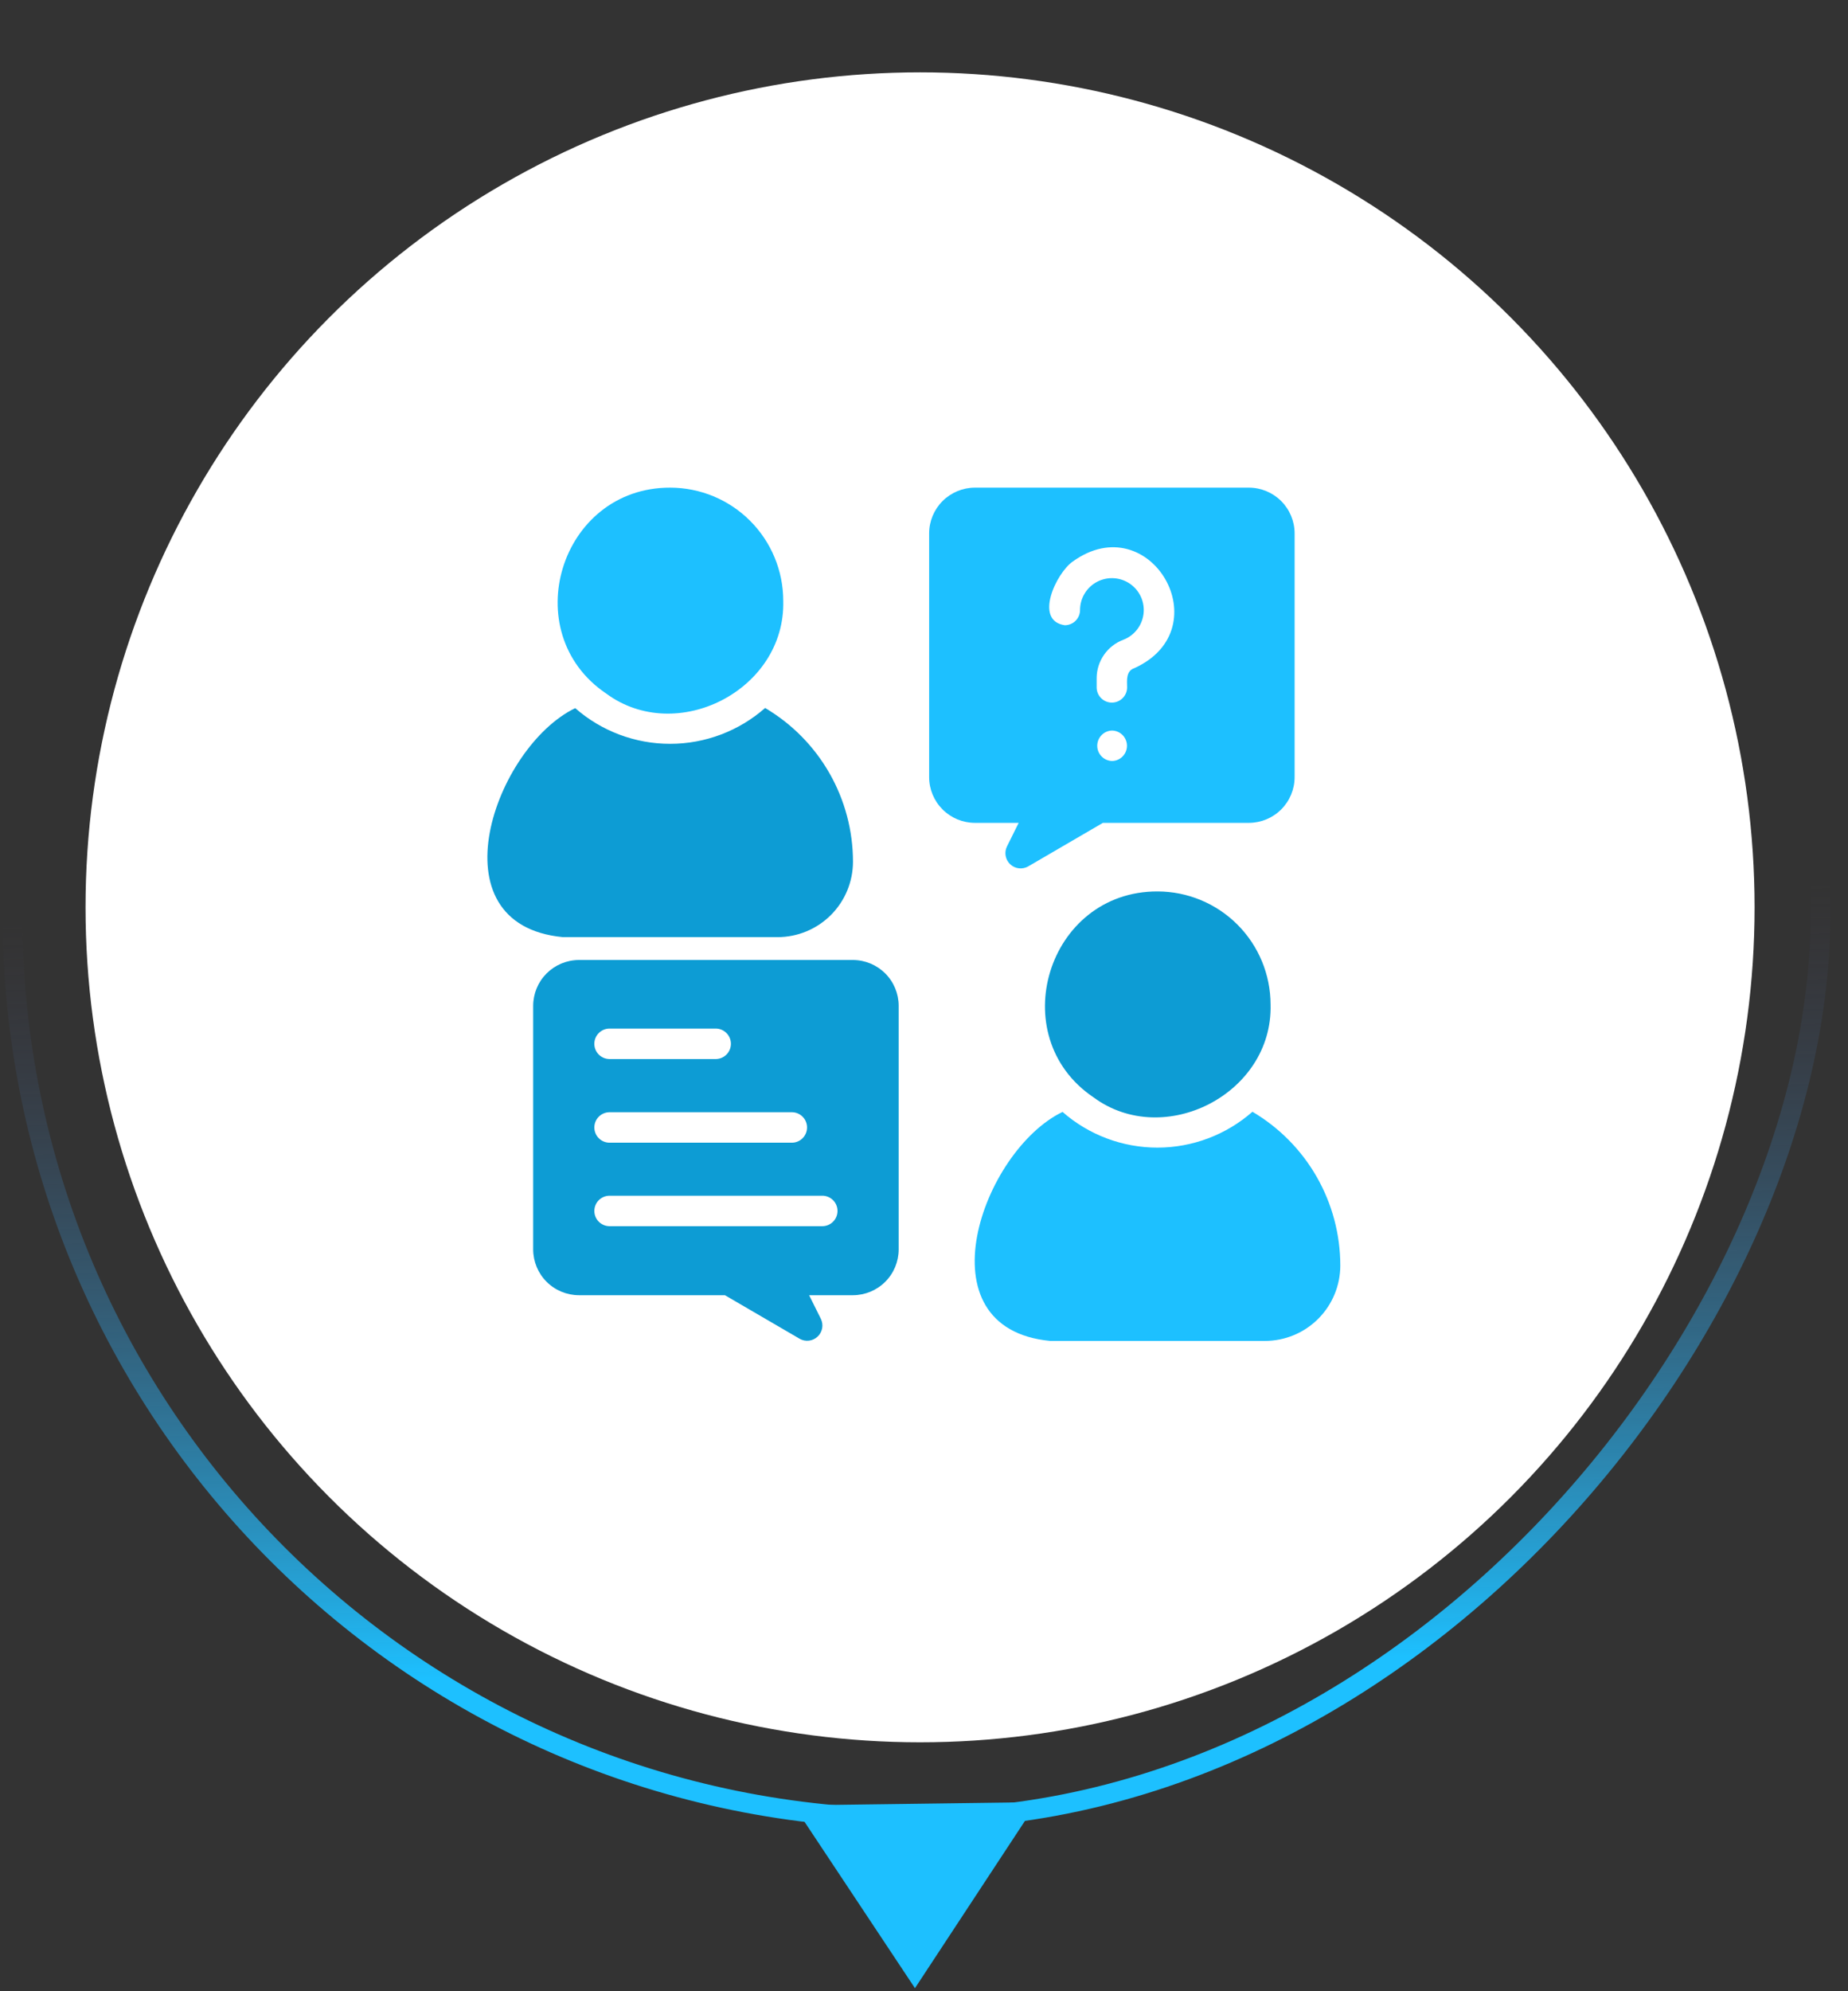 <svg width="91" height="98" viewBox="0 0 91 98" fill="none" xmlns="http://www.w3.org/2000/svg">
<rect x="0" y="0" width="91" height="98" fill="#333333" stroke="none"/>
<path d="M45.055 97.85L51.078 88.694L39.08 88.854L45.055 97.85Z" fill="#1DC0FF"/>
<rect x="0.486" y="-0.486" width="89.027" height="89.027" rx="44.514" transform="matrix(1 0 0 -1 0.128 89.027)" stroke="url(#paint0_linear_27_670)" stroke-width="0.973"/>
<circle cx="45.306" cy="44.655" r="41.094" fill="white"/>
<path d="M38.291 46.122C39.275 46.121 40.219 45.73 40.915 45.034C41.611 44.338 42.002 43.395 42.003 42.41C42.002 40.882 41.602 39.38 40.844 38.053C40.085 36.726 38.993 35.62 37.676 34.844C36.384 35.98 34.723 36.607 33.002 36.608C31.282 36.61 29.619 35.985 28.325 34.852C24.366 36.764 21.268 45.504 27.718 46.122H38.291Z" fill="#0D9CD4"/>
<path d="M29.847 34.131C33.315 36.696 38.687 33.964 38.569 29.565C38.567 28.09 37.98 26.675 36.937 25.632C35.894 24.589 34.48 24.002 33.005 24C27.573 23.986 25.401 31.131 29.847 34.131Z" fill="#1DC0FF"/>
<path d="M50.162 40.498L49.585 41.66C49.514 41.804 49.492 41.967 49.521 42.124C49.55 42.282 49.628 42.426 49.744 42.535C49.861 42.645 50.009 42.715 50.168 42.734C50.327 42.753 50.488 42.721 50.627 42.643L54.309 40.498H61.501C62.097 40.496 62.668 40.259 63.09 39.837C63.511 39.416 63.749 38.845 63.75 38.248V26.25C63.749 25.654 63.511 25.083 63.09 24.661C62.668 24.24 62.097 24.002 61.501 24H48.002C47.406 24.002 46.835 24.24 46.413 24.661C45.992 25.083 45.754 25.654 45.753 26.25V38.248C45.754 38.845 45.992 39.416 46.414 39.837C46.835 40.259 47.406 40.496 48.002 40.498L50.162 40.498ZM54.767 37.453C54.571 37.45 54.384 37.37 54.247 37.23C54.109 37.091 54.032 36.903 54.031 36.707C54.03 36.511 54.106 36.323 54.242 36.182C54.378 36.041 54.563 35.959 54.759 35.954C54.955 35.958 55.141 36.038 55.279 36.177C55.416 36.317 55.494 36.504 55.495 36.7C55.496 36.896 55.42 37.084 55.284 37.225C55.148 37.366 54.962 37.448 54.767 37.453ZM52.824 27.637C56.634 24.892 60.139 30.927 55.869 32.879C55.436 33.021 55.497 33.486 55.502 33.831C55.501 34.03 55.422 34.22 55.281 34.36C55.14 34.5 54.95 34.579 54.752 34.579C54.553 34.579 54.363 34.5 54.222 34.36C54.081 34.22 54.002 34.03 54.002 33.831V33.367C54.005 32.956 54.133 32.556 54.369 32.22C54.604 31.884 54.937 31.627 55.322 31.484C55.587 31.381 55.82 31.207 55.995 30.981C56.169 30.755 56.278 30.485 56.311 30.202C56.344 29.918 56.298 29.631 56.18 29.371C56.061 29.112 55.874 28.889 55.638 28.728C55.403 28.567 55.128 28.473 54.843 28.457C54.558 28.44 54.274 28.502 54.021 28.635C53.769 28.768 53.557 28.968 53.41 29.212C53.262 29.456 53.184 29.736 53.184 30.022C53.184 30.221 53.104 30.411 52.964 30.552C52.823 30.692 52.633 30.771 52.434 30.772C50.89 30.549 52.018 28.196 52.824 27.637Z" fill="#1DC0FF"/>
<path d="M61.673 54.716C60.381 55.852 58.719 56.479 56.999 56.481C55.278 56.482 53.616 55.858 52.322 54.724C48.363 56.637 45.265 65.376 51.714 65.995H62.288C63.272 65.994 64.216 65.603 64.912 64.906C65.608 64.211 65.999 63.267 66 62.283C65.999 60.754 65.599 59.252 64.841 57.925C64.082 56.598 62.99 55.492 61.673 54.716Z" fill="#1DC0FF"/>
<path d="M57.001 43.873C51.57 43.858 49.398 51.003 53.844 54.004C57.312 56.568 62.683 53.837 62.566 49.437C62.563 47.962 61.977 46.548 60.934 45.505C59.891 44.462 58.477 43.875 57.001 43.873Z" fill="#0D9CD4"/>
<path d="M42.003 47.247H28.505C27.909 47.249 27.337 47.487 26.916 47.908C26.494 48.33 26.257 48.901 26.255 49.497V61.495C26.257 62.092 26.494 62.663 26.916 63.084C27.338 63.506 27.909 63.743 28.505 63.745H35.697L39.379 65.89C39.518 65.969 39.679 66 39.837 65.981C39.996 65.962 40.145 65.892 40.261 65.782C40.378 65.673 40.456 65.528 40.485 65.371C40.513 65.214 40.491 65.051 40.421 64.907L39.843 63.745H42.003C42.599 63.743 43.17 63.506 43.592 63.084C44.014 62.663 44.251 62.092 44.253 61.495V49.497C44.251 48.901 44.014 48.33 43.592 47.908C43.17 47.487 42.599 47.249 42.003 47.247ZM39.004 56.239H30.005C29.808 56.236 29.62 56.155 29.482 56.015C29.344 55.874 29.267 55.686 29.267 55.489C29.267 55.292 29.344 55.103 29.482 54.963C29.62 54.822 29.808 54.742 30.005 54.739H39.004C39.2 54.742 39.388 54.822 39.526 54.963C39.664 55.103 39.741 55.292 39.741 55.489C39.741 55.686 39.664 55.874 39.526 56.015C39.388 56.155 39.2 56.236 39.004 56.239ZM30.005 50.622H35.254C35.451 50.625 35.639 50.706 35.776 50.846C35.914 50.986 35.992 51.175 35.992 51.372C35.992 51.569 35.914 51.758 35.776 51.898C35.638 52.038 35.451 52.118 35.254 52.122H30.005C29.808 52.119 29.62 52.038 29.482 51.898C29.344 51.758 29.266 51.569 29.266 51.372C29.266 51.175 29.344 50.986 29.482 50.846C29.62 50.705 29.808 50.625 30.005 50.622ZM40.503 60.348H30.005C29.808 60.345 29.62 60.264 29.482 60.124C29.344 59.984 29.267 59.795 29.267 59.598C29.267 59.401 29.344 59.212 29.482 59.072C29.62 58.932 29.808 58.852 30.005 58.848H40.503C40.7 58.852 40.888 58.932 41.026 59.072C41.164 59.212 41.241 59.401 41.241 59.598C41.241 59.795 41.164 59.984 41.026 60.124C40.888 60.264 40.7 60.345 40.503 60.348Z" fill="#0D9CD4"/>
<defs>
<linearGradient id="paint0_linear_27_670" x1="46.878" y1="-1.963" x2="44.836" y2="88.418" gradientUnits="userSpaceOnUse">
<stop offset="0.099" stop-color="#1DC0FF"/>
<stop offset="0.516" stop-color="#4C4667" stop-opacity="0"/>
</linearGradient>
</defs>
</svg>
